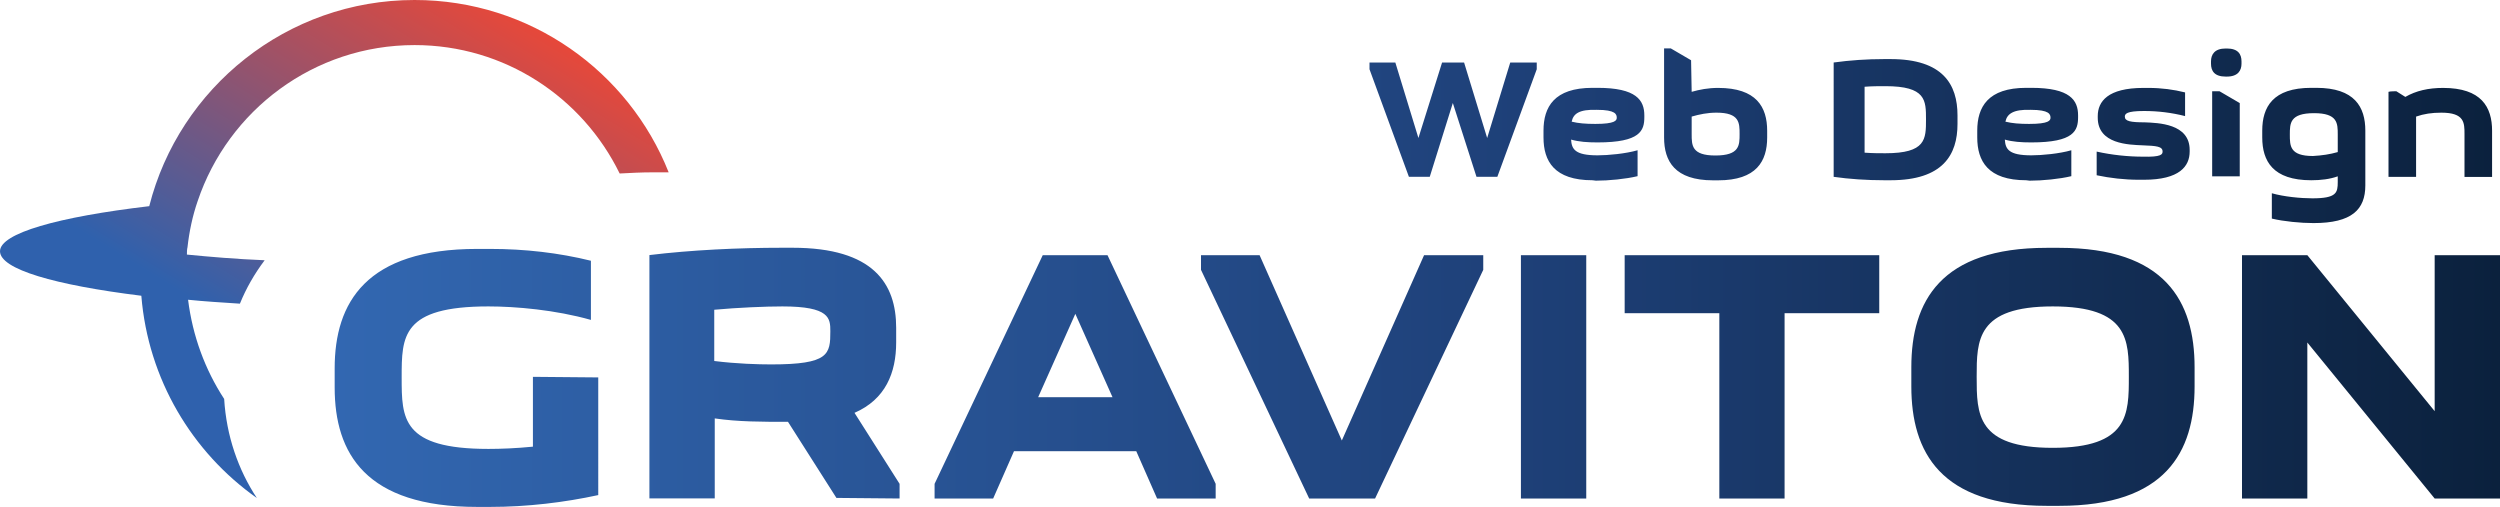 <?xml version="1.0" encoding="utf-8"?>
<!-- Generator: Adobe Illustrator 26.0.2, SVG Export Plug-In . SVG Version: 6.00 Build 0)  -->
<svg version="1.1" id="Layer_1" xmlns="http://www.w3.org/2000/svg" xmlns:xlink="http://www.w3.org/1999/xlink" x="0px" y="0px"
	 viewBox="0 0 300 60.84" style="enable-background:new 0 0 300 60.84;" xml:space="preserve">
<style type="text/css">
	.st0{fill:url(#SVGID_1_);}
	.st1{fill:url(#SVGID_00000151515973740099957570000002195498722396699022_);}
</style>
<linearGradient id="SVGID_1_" gradientUnits="userSpaceOnUse" x1="15.198" y1="1302.179" x2="64.818" y2="1220.714" gradientTransform="matrix(1 0 0 1 0 -1236)">
	<stop  offset="0.314" style="stop-color:#2F61AD"/>
	<stop  offset="0.83" style="stop-color:#E6483A"/>
</linearGradient>
<path class="st0" d="M30.82,59.76c-7.77-5.48-13.05-14.26-13.86-24.27C6.56,34.2,0,32.31,0,30.15c0-2.16,6.96-4.12,17.91-5.41
	C21.5,10.55,34.41,0,49.75,0c13.86,0,25.69,8.58,30.49,20.68c-0.68,0-1.28,0-1.96,0c-1.28,0-2.64,0.07-3.92,0.14
	C69.9,11.69,60.57,5.41,49.75,5.41c-12.1,0-22.37,7.84-26.03,18.72c-0.61,1.76-1.01,3.65-1.22,5.54c-0.07,0.27-0.07,0.61-0.07,0.88
	c2.77,0.27,5.88,0.54,9.33,0.68c-1.22,1.62-2.23,3.38-2.97,5.21c-2.16-0.14-4.26-0.27-6.22-0.47c0.54,4.33,2.03,8.38,4.33,11.9
	C27.17,52.32,28.59,56.38,30.82,59.76z"/>
<linearGradient id="SVGID_00000056412941620474018430000005557609079959462324_" gradientUnits="userSpaceOnUse" x1="40.153" y1="1269.326" x2="300" y2="1269.326" gradientTransform="matrix(1 0 0 1 0 -1236)">
	<stop  offset="0" style="stop-color:#3267B1"/>
	<stop  offset="0.546" style="stop-color:#1E4078"/>
	<stop  offset="1" style="stop-color:#0B213D"/>
</linearGradient>
<path style="fill:url(#SVGID_00000056412941620474018430000005557609079959462324_);" d="M63.95,45.22v8.38
	c-2.03,0.2-3.85,0.27-5.34,0.27c-10.41,0-10.41-3.65-10.41-8.58s0-8.52,10.41-8.52c3.24,0,8.04,0.41,12.3,1.62v-7.1
	c-3.85-0.95-7.91-1.42-12.1-1.42h-1.55c-13.32,0-17.1,6.42-17.1,14.33v2.3c0,7.91,3.72,14.33,17.1,14.33h1.55
	c4.46,0,8.92-0.54,12.98-1.42V45.29L63.95,45.22L63.95,45.22z M107.95,59.82v-1.76l-5.41-8.52c3.72-1.62,5-4.8,5-8.45v-1.76
	c0-5.27-2.7-9.6-12.44-9.6h-1.22c-5.27,0-10.95,0.27-15.95,0.88v29.2h7.84v-9.6c2.77,0.41,5.68,0.41,8.79,0.41l5.81,9.13
	L107.95,59.82L107.95,59.82z M93.89,36.77c5.68,0,5.75,1.42,5.75,2.97c0,2.77-0.14,3.99-7.1,3.99c-1.49,0-4.12-0.07-6.83-0.41v-6.15
	C88.55,36.91,91.87,36.77,93.89,36.77z M119.18,59.82l2.5-5.68h14.67l2.5,5.68h7.03v-1.76L132.9,30.62h-7.77l-12.98,27.44v1.76
	H119.18z M124.58,47.66l4.46-10l4.46,10H124.58z M170.89,30.62l-9.87,22.24l-9.87-22.24h-7.03v1.76l12.98,27.44h7.91l12.98-27.44
	v-1.76L170.89,30.62L170.89,30.62z M182.51,30.62v29.2h7.84v-29.2H182.51z M214.15,59.82V37.58h11.36v-6.96h-30.55v6.96h11.36v22.24
	H214.15z M229.36,46.37c0,7.91,3.52,14.33,16.22,14.33h1.55c12.71,0,16.22-6.42,16.22-14.33v-2.3c0-7.91-3.52-14.33-16.22-14.33
	h-1.55c-12.71,0-16.22,6.42-16.22,14.33V46.37z M237.2,45.22c0-4.39,0-8.45,9.13-8.45s9.13,4.06,9.13,8.45c0,4.46,0,8.52-9.13,8.52
	S237.2,49.68,237.2,45.22z M276.88,30.62h-7.84v29.2h7.84V41.1l15.28,18.72H300v-29.2h-7.84v18.72L276.88,30.62z M167.44,7.5
	l2.77,9.06l2.84-9.06h2.64l2.77,9.06l2.77-9.06h3.18v0.81l-4.73,12.91h-2.5l-2.84-8.86l-2.77,8.86h-2.5l-4.73-12.91V7.5H167.44
	L167.44,7.5z M191.1,21.63c-4.6,0-5.88-2.3-5.88-5.14v-0.81c0-2.84,1.28-5.14,5.88-5.14h0.61c4.66,0,5.61,1.49,5.61,3.31v0.2
	c0,1.62-0.47,3.04-5.61,3.04c-1.22,0-2.23-0.07-3.18-0.34c0.07,1.15,0.47,1.89,3.18,1.89c1.28,0,3.38-0.2,4.8-0.61v3.11
	c-1.42,0.34-3.45,0.54-5,0.54L191.1,21.63L191.1,21.63z M188.6,14.6c0.81,0.2,1.69,0.27,2.84,0.27c2.37,0,2.57-0.41,2.57-0.74
	c0-0.41-0.14-0.95-2.37-0.95C189.48,13.11,188.8,13.65,188.6,14.6z M203,11.02c0.95-0.27,1.96-0.47,3.18-0.47
	c4.6,0,5.88,2.3,5.88,5.14v0.81c0,2.84-1.28,5.14-5.88,5.14h-0.61c-4.6,0-5.88-2.3-5.88-5.14V5.81h0.81l2.43,1.42L203,11.02
	L203,11.02z M203,13.99v2.1c0,1.35,0,2.57,2.84,2.57c2.91,0,2.91-1.22,2.91-2.57s0-2.57-2.77-2.57
	C204.89,13.52,203.94,13.72,203,13.99z M234.9,14.87c0,3.72-1.76,6.76-8.04,6.76h-0.74c-2.1,0-4.19-0.14-6.08-0.41V7.5
	c1.96-0.27,3.99-0.41,6.08-0.41h0.74c6.29,0,8.04,3.04,8.04,6.76V14.87z M231.12,14.33c0-2.3,0-3.99-4.87-3.99
	c-0.74,0-1.62,0-2.5,0.07v7.91c0.95,0.07,1.83,0.07,2.5,0.07C231.12,18.39,231.12,16.7,231.12,14.33z M243.15,21.63
	c-4.6,0-5.88-2.3-5.88-5.14v-0.81c0-2.84,1.28-5.14,5.88-5.14h0.61c4.66,0,5.61,1.49,5.61,3.31v0.2c0,1.62-0.47,3.04-5.61,3.04
	c-1.22,0-2.23-0.07-3.18-0.34c0.07,1.15,0.47,1.89,3.18,1.89c1.28,0,3.38-0.2,4.8-0.61v3.11c-1.42,0.34-3.45,0.54-5,0.54
	L243.15,21.63L243.15,21.63z M240.65,14.6c0.81,0.2,1.69,0.27,2.84,0.27c2.37,0,2.57-0.41,2.57-0.74c0-0.41-0.14-0.95-2.37-0.95
	C241.6,13.11,240.85,13.65,240.65,14.6z M259.51,18.18c0-0.61-0.74-0.68-2.37-0.74c-1.69-0.07-5.41-0.14-5.41-3.31v-0.2
	c0-1.76,1.22-3.38,5.48-3.38h0.61c1.55,0,3.04,0.2,4.39,0.54v2.84c-1.62-0.41-3.24-0.61-4.93-0.61c-2.1,0-2.3,0.34-2.3,0.68
	c0,0.54,0.68,0.68,2.37,0.68c1.62,0.07,5.41,0.14,5.41,3.31v0.2c0,1.76-1.22,3.38-5.48,3.38h-0.61c-1.76,0-3.45-0.2-5.07-0.54v-2.84
	c1.83,0.41,3.79,0.61,5.54,0.61C259.37,18.86,259.51,18.52,259.51,18.18z M265.32,7.37c0-0.81,0.41-1.55,1.76-1.55h0.14
	c1.35,0,1.76,0.68,1.76,1.55v0.27c0,0.81-0.41,1.55-1.76,1.55h-0.14c-1.35,0-1.76-0.68-1.76-1.55V7.37z M266.34,10.95l2.43,1.42
	v8.79h-3.31V10.95H266.34z M283.84,22.24c0,2.91-1.62,4.53-6.22,4.53c-1.55,0-3.58-0.2-5-0.54v-3.04c1.42,0.41,3.45,0.61,4.87,0.61
	c2.91,0,3.04-0.68,3.04-1.96v-0.68c-0.95,0.34-2.03,0.47-3.18,0.47c-4.6,0-5.88-2.3-5.88-5.14v-0.81c0-2.84,1.28-5.14,5.88-5.14
	h0.61c4.6,0,5.88,2.3,5.88,5.14V22.24L283.84,22.24z M280.53,18.25v-2.1c0-1.35,0-2.57-2.84-2.57c-2.91,0-2.91,1.22-2.91,2.57
	c0,1.35,0,2.57,2.77,2.57C278.64,18.66,279.59,18.52,280.53,18.25z M287.56,10.95l1.08,0.68c1.28-0.74,2.77-1.08,4.53-1.08
	c4.6,0,5.88,2.3,5.88,5.14v5.54h-3.31v-5.14c0-1.35,0-2.57-2.77-2.57c-1.15,0-2.1,0.14-3.04,0.47v7.23h-3.31V11.02
	C286.75,10.95,287.56,10.95,287.56,10.95z"/>
</svg>
